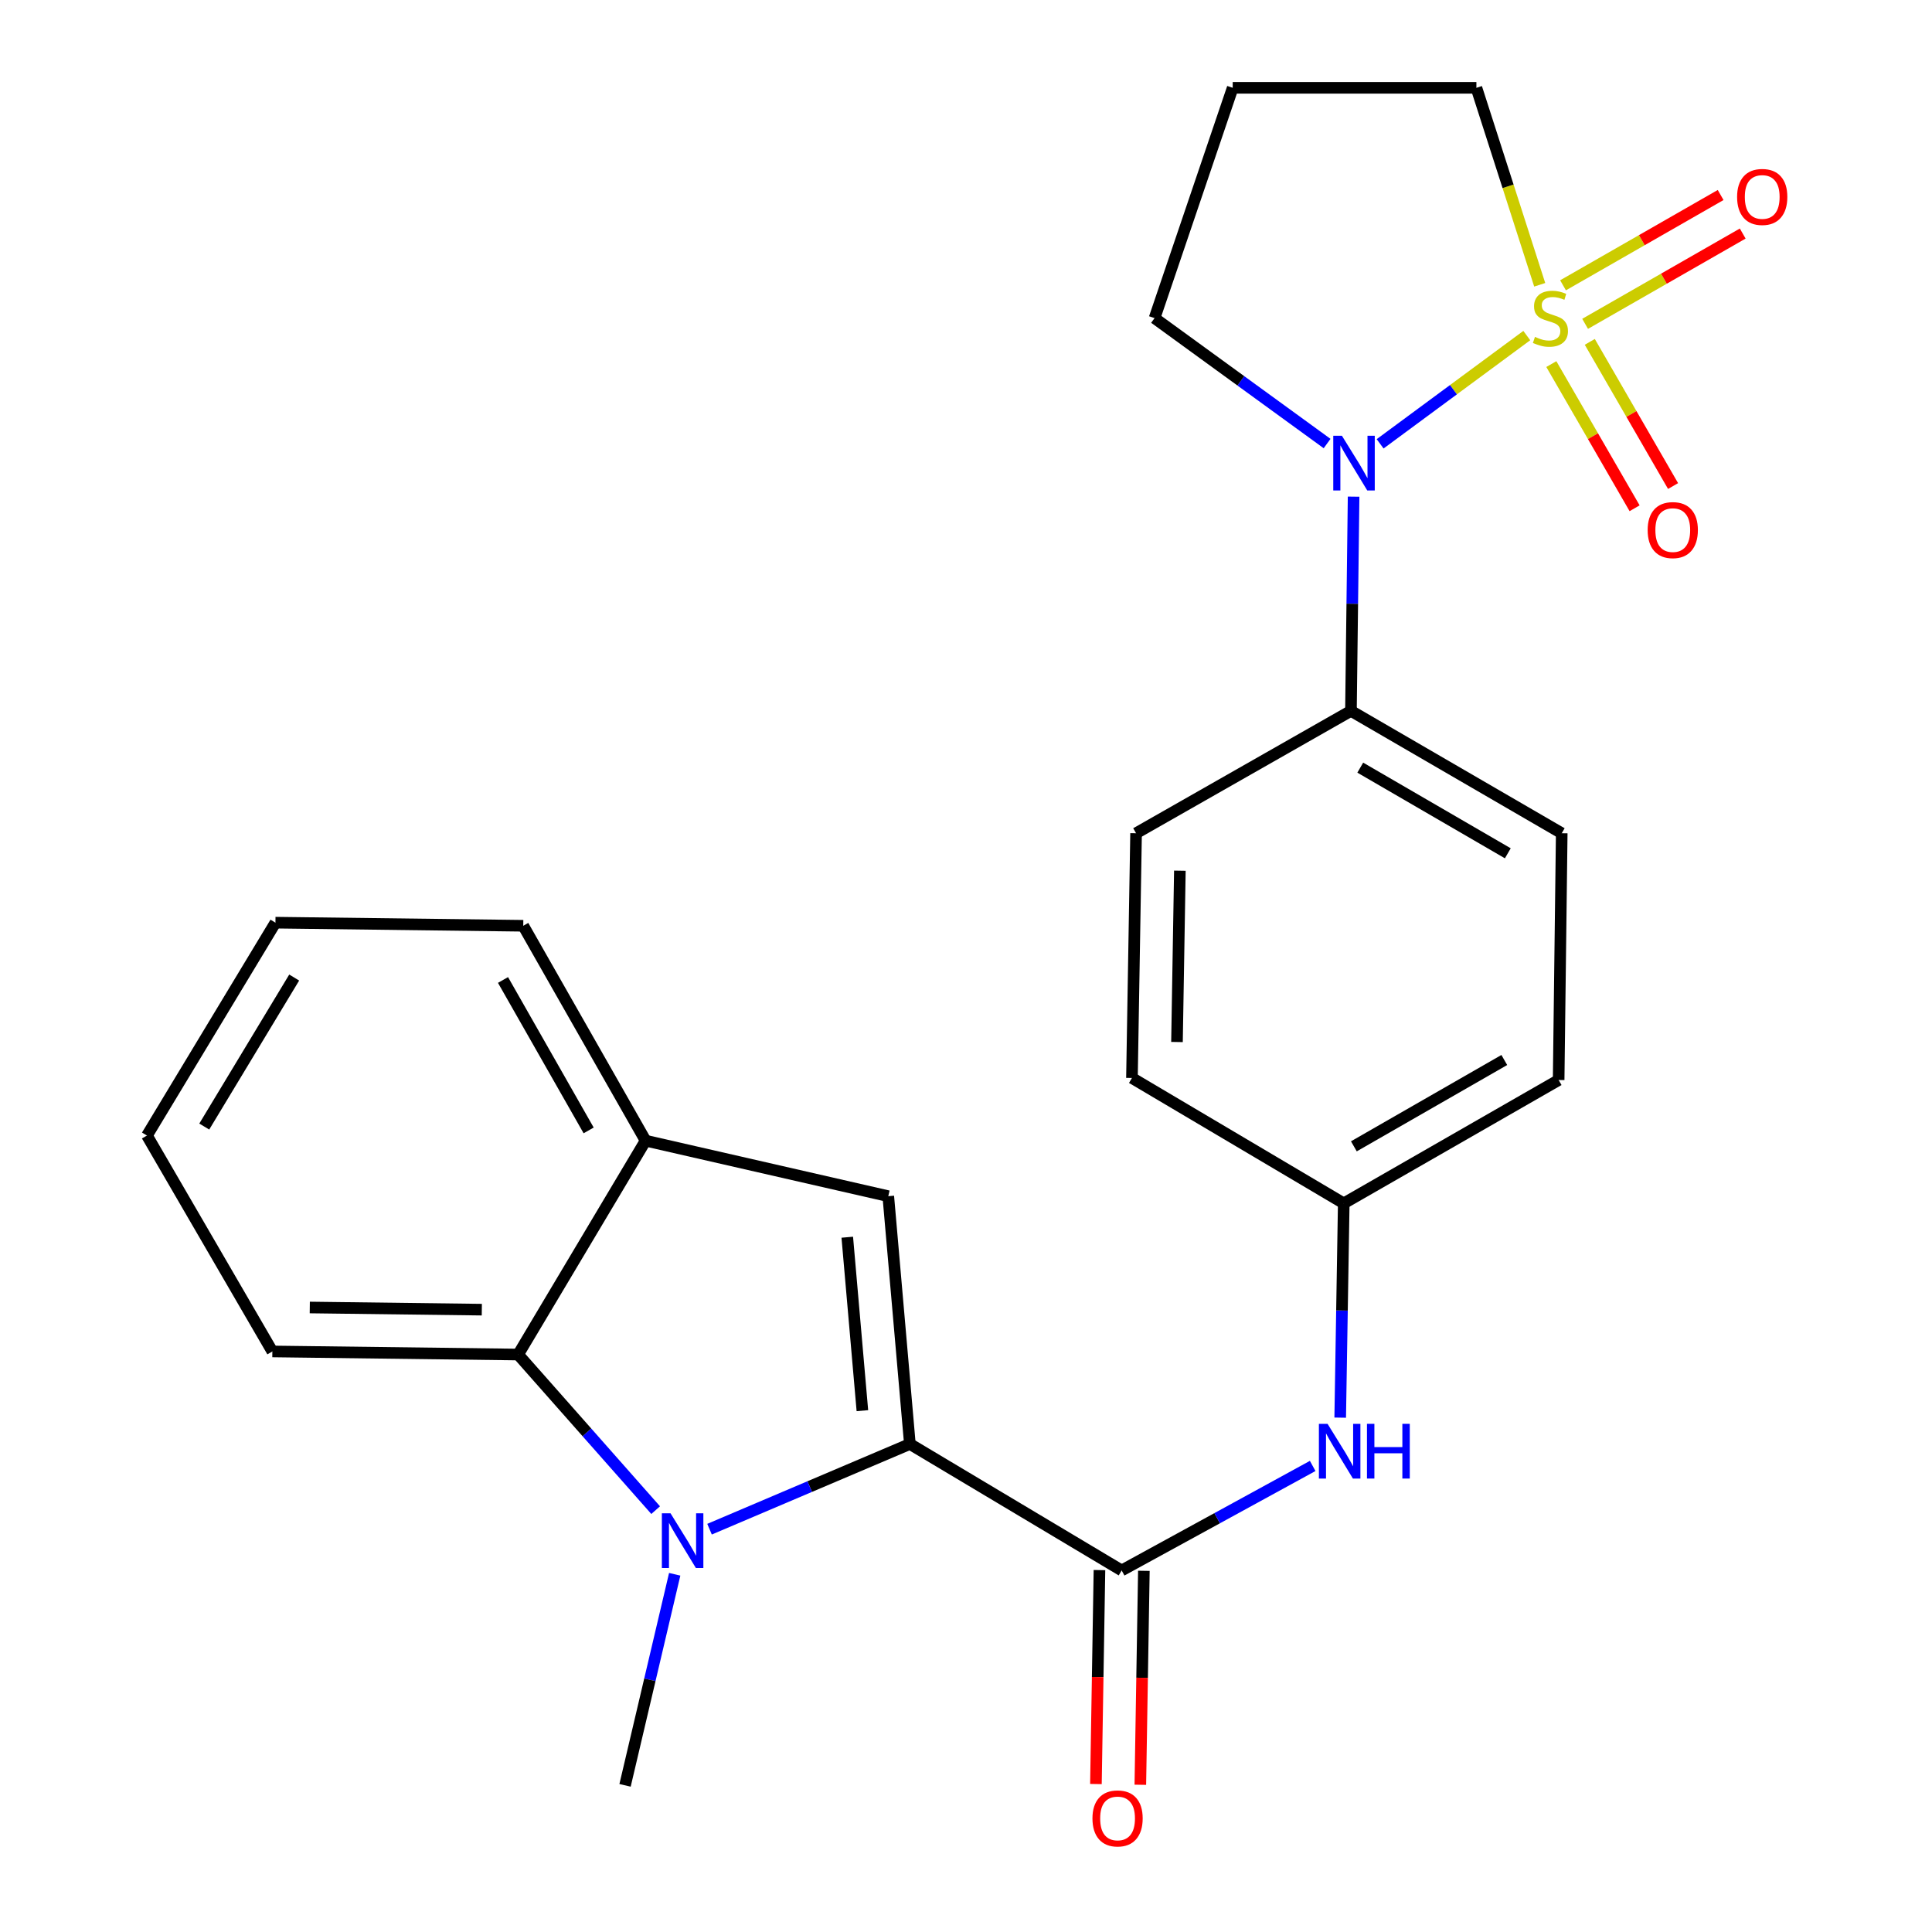 <?xml version='1.0' encoding='iso-8859-1'?>
<svg version='1.1' baseProfile='full'
              xmlns='http://www.w3.org/2000/svg'
                      xmlns:rdkit='http://www.rdkit.org/xml'
                      xmlns:xlink='http://www.w3.org/1999/xlink'
                  xml:space='preserve'
width='1000px' height='1000px' viewBox='0 0 1000 1000'>
<!-- END OF HEADER -->
<rect style='opacity:1.0;fill:#FFFFFF;stroke:none' width='1000' height='1000' x='0' y='0'> </rect>
<path class='bond-2' d='M 790.259,173.691 L 752.305,201.708' style='fill:none;fill-rule:evenodd;stroke:#CCCC00;stroke-width:6px;stroke-linecap:butt;stroke-linejoin:miter;stroke-opacity:1' />
<path class='bond-2' d='M 752.305,201.708 L 714.352,229.725' style='fill:none;fill-rule:evenodd;stroke:#0000FF;stroke-width:6px;stroke-linecap:butt;stroke-linejoin:miter;stroke-opacity:1' />
<path class='bond-8' d='M 802.967,188.45 L 824.518,225.763' style='fill:none;fill-rule:evenodd;stroke:#CCCC00;stroke-width:6px;stroke-linecap:butt;stroke-linejoin:miter;stroke-opacity:1' />
<path class='bond-8' d='M 824.518,225.763 L 846.069,263.076' style='fill:none;fill-rule:evenodd;stroke:#FF0000;stroke-width:6px;stroke-linecap:butt;stroke-linejoin:miter;stroke-opacity:1' />
<path class='bond-8' d='M 822.874,176.952 L 844.426,214.265' style='fill:none;fill-rule:evenodd;stroke:#CCCC00;stroke-width:6px;stroke-linecap:butt;stroke-linejoin:miter;stroke-opacity:1' />
<path class='bond-8' d='M 844.426,214.265 L 865.977,251.577' style='fill:none;fill-rule:evenodd;stroke:#FF0000;stroke-width:6px;stroke-linecap:butt;stroke-linejoin:miter;stroke-opacity:1' />
<path class='bond-9' d='M 820.45,167.619 L 861.239,144.252' style='fill:none;fill-rule:evenodd;stroke:#CCCC00;stroke-width:6px;stroke-linecap:butt;stroke-linejoin:miter;stroke-opacity:1' />
<path class='bond-9' d='M 861.239,144.252 L 902.028,120.885' style='fill:none;fill-rule:evenodd;stroke:#FF0000;stroke-width:6px;stroke-linecap:butt;stroke-linejoin:miter;stroke-opacity:1' />
<path class='bond-9' d='M 809.022,147.671 L 849.811,124.304' style='fill:none;fill-rule:evenodd;stroke:#CCCC00;stroke-width:6px;stroke-linecap:butt;stroke-linejoin:miter;stroke-opacity:1' />
<path class='bond-9' d='M 849.811,124.304 L 890.6,100.936' style='fill:none;fill-rule:evenodd;stroke:#FF0000;stroke-width:6px;stroke-linecap:butt;stroke-linejoin:miter;stroke-opacity:1' />
<path class='bond-12' d='M 796.953,147.406 L 780.567,96.43' style='fill:none;fill-rule:evenodd;stroke:#CCCC00;stroke-width:6px;stroke-linecap:butt;stroke-linejoin:miter;stroke-opacity:1' />
<path class='bond-12' d='M 780.567,96.43 L 764.182,45.455' style='fill:none;fill-rule:evenodd;stroke:#000000;stroke-width:6px;stroke-linecap:butt;stroke-linejoin:miter;stroke-opacity:1' />
<path class='bond-0' d='M 470.949,747.404 L 580.571,812.861' style='fill:none;fill-rule:evenodd;stroke:#000000;stroke-width:6px;stroke-linecap:butt;stroke-linejoin:miter;stroke-opacity:1' />
<path class='bond-1' d='M 470.949,747.404 L 419.102,769.455' style='fill:none;fill-rule:evenodd;stroke:#000000;stroke-width:6px;stroke-linecap:butt;stroke-linejoin:miter;stroke-opacity:1' />
<path class='bond-1' d='M 419.102,769.455 L 367.255,791.505' style='fill:none;fill-rule:evenodd;stroke:#0000FF;stroke-width:6px;stroke-linecap:butt;stroke-linejoin:miter;stroke-opacity:1' />
<path class='bond-3' d='M 470.949,747.404 L 459.774,619.148' style='fill:none;fill-rule:evenodd;stroke:#000000;stroke-width:6px;stroke-linecap:butt;stroke-linejoin:miter;stroke-opacity:1' />
<path class='bond-3' d='M 446.37,730.161 L 438.547,640.382' style='fill:none;fill-rule:evenodd;stroke:#000000;stroke-width:6px;stroke-linecap:butt;stroke-linejoin:miter;stroke-opacity:1' />
<path class='bond-5' d='M 339.365,781.645 L 303.773,741.375' style='fill:none;fill-rule:evenodd;stroke:#0000FF;stroke-width:6px;stroke-linecap:butt;stroke-linejoin:miter;stroke-opacity:1' />
<path class='bond-5' d='M 303.773,741.375 L 268.181,701.106' style='fill:none;fill-rule:evenodd;stroke:#000000;stroke-width:6px;stroke-linecap:butt;stroke-linejoin:miter;stroke-opacity:1' />
<path class='bond-17' d='M 349.223,814.845 L 336.372,869.469' style='fill:none;fill-rule:evenodd;stroke:#0000FF;stroke-width:6px;stroke-linecap:butt;stroke-linejoin:miter;stroke-opacity:1' />
<path class='bond-17' d='M 336.372,869.469 L 323.522,924.092' style='fill:none;fill-rule:evenodd;stroke:#000000;stroke-width:6px;stroke-linecap:butt;stroke-linejoin:miter;stroke-opacity:1' />
<path class='bond-10' d='M 700.618,257.07 L 699.934,312.509' style='fill:none;fill-rule:evenodd;stroke:#0000FF;stroke-width:6px;stroke-linecap:butt;stroke-linejoin:miter;stroke-opacity:1' />
<path class='bond-10' d='M 699.934,312.509 L 699.249,367.948' style='fill:none;fill-rule:evenodd;stroke:#000000;stroke-width:6px;stroke-linecap:butt;stroke-linejoin:miter;stroke-opacity:1' />
<path class='bond-16' d='M 686.902,229.577 L 642.249,197.116' style='fill:none;fill-rule:evenodd;stroke:#0000FF;stroke-width:6px;stroke-linecap:butt;stroke-linejoin:miter;stroke-opacity:1' />
<path class='bond-16' d='M 642.249,197.116 L 597.597,164.656' style='fill:none;fill-rule:evenodd;stroke:#000000;stroke-width:6px;stroke-linecap:butt;stroke-linejoin:miter;stroke-opacity:1' />
<path class='bond-6' d='M 459.774,619.148 L 334.161,590.411' style='fill:none;fill-rule:evenodd;stroke:#000000;stroke-width:6px;stroke-linecap:butt;stroke-linejoin:miter;stroke-opacity:1' />
<path class='bond-4' d='M 580.571,812.861 L 630.008,785.815' style='fill:none;fill-rule:evenodd;stroke:#000000;stroke-width:6px;stroke-linecap:butt;stroke-linejoin:miter;stroke-opacity:1' />
<path class='bond-4' d='M 630.008,785.815 L 679.444,758.768' style='fill:none;fill-rule:evenodd;stroke:#0000FF;stroke-width:6px;stroke-linecap:butt;stroke-linejoin:miter;stroke-opacity:1' />
<path class='bond-11' d='M 569.078,812.671 L 568.163,868.042' style='fill:none;fill-rule:evenodd;stroke:#000000;stroke-width:6px;stroke-linecap:butt;stroke-linejoin:miter;stroke-opacity:1' />
<path class='bond-11' d='M 568.163,868.042 L 567.248,923.413' style='fill:none;fill-rule:evenodd;stroke:#FF0000;stroke-width:6px;stroke-linecap:butt;stroke-linejoin:miter;stroke-opacity:1' />
<path class='bond-11' d='M 592.065,813.051 L 591.149,868.422' style='fill:none;fill-rule:evenodd;stroke:#000000;stroke-width:6px;stroke-linecap:butt;stroke-linejoin:miter;stroke-opacity:1' />
<path class='bond-11' d='M 591.149,868.422 L 590.234,923.793' style='fill:none;fill-rule:evenodd;stroke:#FF0000;stroke-width:6px;stroke-linecap:butt;stroke-linejoin:miter;stroke-opacity:1' />
<path class='bond-21' d='M 268.181,701.106 L 140.972,699.509' style='fill:none;fill-rule:evenodd;stroke:#000000;stroke-width:6px;stroke-linecap:butt;stroke-linejoin:miter;stroke-opacity:1' />
<path class='bond-21' d='M 249.388,677.878 L 160.341,676.761' style='fill:none;fill-rule:evenodd;stroke:#000000;stroke-width:6px;stroke-linecap:butt;stroke-linejoin:miter;stroke-opacity:1' />
<path class='bond-27' d='M 268.181,701.106 L 334.161,590.411' style='fill:none;fill-rule:evenodd;stroke:#000000;stroke-width:6px;stroke-linecap:butt;stroke-linejoin:miter;stroke-opacity:1' />
<path class='bond-22' d='M 334.161,590.411 L 270.837,479.179' style='fill:none;fill-rule:evenodd;stroke:#000000;stroke-width:6px;stroke-linecap:butt;stroke-linejoin:miter;stroke-opacity:1' />
<path class='bond-22' d='M 304.684,585.1 L 260.357,507.238' style='fill:none;fill-rule:evenodd;stroke:#000000;stroke-width:6px;stroke-linecap:butt;stroke-linejoin:miter;stroke-opacity:1' />
<path class='bond-7' d='M 693.686,733.766 L 694.603,678.309' style='fill:none;fill-rule:evenodd;stroke:#0000FF;stroke-width:6px;stroke-linecap:butt;stroke-linejoin:miter;stroke-opacity:1' />
<path class='bond-7' d='M 694.603,678.309 L 695.52,622.852' style='fill:none;fill-rule:evenodd;stroke:#000000;stroke-width:6px;stroke-linecap:butt;stroke-linejoin:miter;stroke-opacity:1' />
<path class='bond-13' d='M 699.249,367.948 L 808.348,431.284' style='fill:none;fill-rule:evenodd;stroke:#000000;stroke-width:6px;stroke-linecap:butt;stroke-linejoin:miter;stroke-opacity:1' />
<path class='bond-13' d='M 704.071,397.33 L 780.44,441.666' style='fill:none;fill-rule:evenodd;stroke:#000000;stroke-width:6px;stroke-linecap:butt;stroke-linejoin:miter;stroke-opacity:1' />
<path class='bond-14' d='M 699.249,367.948 L 588.03,431.284' style='fill:none;fill-rule:evenodd;stroke:#000000;stroke-width:6px;stroke-linecap:butt;stroke-linejoin:miter;stroke-opacity:1' />
<path class='bond-18' d='M 764.182,45.455 L 638.046,45.455' style='fill:none;fill-rule:evenodd;stroke:#000000;stroke-width:6px;stroke-linecap:butt;stroke-linejoin:miter;stroke-opacity:1' />
<path class='bond-19' d='M 808.348,431.284 L 806.751,559.017' style='fill:none;fill-rule:evenodd;stroke:#000000;stroke-width:6px;stroke-linecap:butt;stroke-linejoin:miter;stroke-opacity:1' />
<path class='bond-20' d='M 588.03,431.284 L 585.897,557.957' style='fill:none;fill-rule:evenodd;stroke:#000000;stroke-width:6px;stroke-linecap:butt;stroke-linejoin:miter;stroke-opacity:1' />
<path class='bond-20' d='M 610.697,450.672 L 609.204,539.343' style='fill:none;fill-rule:evenodd;stroke:#000000;stroke-width:6px;stroke-linecap:butt;stroke-linejoin:miter;stroke-opacity:1' />
<path class='bond-15' d='M 695.52,622.852 L 585.897,557.957' style='fill:none;fill-rule:evenodd;stroke:#000000;stroke-width:6px;stroke-linecap:butt;stroke-linejoin:miter;stroke-opacity:1' />
<path class='bond-26' d='M 695.52,622.852 L 806.751,559.017' style='fill:none;fill-rule:evenodd;stroke:#000000;stroke-width:6px;stroke-linecap:butt;stroke-linejoin:miter;stroke-opacity:1' />
<path class='bond-26' d='M 700.761,593.337 L 778.623,548.653' style='fill:none;fill-rule:evenodd;stroke:#000000;stroke-width:6px;stroke-linecap:butt;stroke-linejoin:miter;stroke-opacity:1' />
<path class='bond-25' d='M 597.597,164.656 L 638.046,45.455' style='fill:none;fill-rule:evenodd;stroke:#000000;stroke-width:6px;stroke-linecap:butt;stroke-linejoin:miter;stroke-opacity:1' />
<path class='bond-23' d='M 140.972,699.509 L 76.064,587.754' style='fill:none;fill-rule:evenodd;stroke:#000000;stroke-width:6px;stroke-linecap:butt;stroke-linejoin:miter;stroke-opacity:1' />
<path class='bond-24' d='M 270.837,479.179 L 142.568,477.57' style='fill:none;fill-rule:evenodd;stroke:#000000;stroke-width:6px;stroke-linecap:butt;stroke-linejoin:miter;stroke-opacity:1' />
<path class='bond-28' d='M 76.064,587.754 L 142.568,477.57' style='fill:none;fill-rule:evenodd;stroke:#000000;stroke-width:6px;stroke-linecap:butt;stroke-linejoin:miter;stroke-opacity:1' />
<path class='bond-28' d='M 105.722,583.106 L 152.275,505.977' style='fill:none;fill-rule:evenodd;stroke:#000000;stroke-width:6px;stroke-linecap:butt;stroke-linejoin:miter;stroke-opacity:1' />
<path  class='atom-0' d='M 794.498 174.376
Q 794.818 174.496, 796.138 175.056
Q 797.458 175.616, 798.898 175.976
Q 800.378 176.296, 801.818 176.296
Q 804.498 176.296, 806.058 175.016
Q 807.618 173.696, 807.618 171.416
Q 807.618 169.856, 806.818 168.896
Q 806.058 167.936, 804.858 167.416
Q 803.658 166.896, 801.658 166.296
Q 799.138 165.536, 797.618 164.816
Q 796.138 164.096, 795.058 162.576
Q 794.018 161.056, 794.018 158.496
Q 794.018 154.936, 796.418 152.736
Q 798.858 150.536, 803.658 150.536
Q 806.938 150.536, 810.658 152.096
L 809.738 155.176
Q 806.338 153.776, 803.778 153.776
Q 801.018 153.776, 799.498 154.936
Q 797.978 156.056, 798.018 158.016
Q 798.018 159.536, 798.778 160.456
Q 799.578 161.376, 800.698 161.896
Q 801.858 162.416, 803.778 163.016
Q 806.338 163.816, 807.858 164.616
Q 809.378 165.416, 810.458 167.056
Q 811.578 168.656, 811.578 171.416
Q 811.578 175.336, 808.938 177.456
Q 806.338 179.536, 801.978 179.536
Q 799.458 179.536, 797.538 178.976
Q 795.658 178.456, 793.418 177.536
L 794.498 174.376
' fill='#CCCC00'/>
<path  class='atom-2' d='M 347.059 783.272
L 356.339 798.272
Q 357.259 799.752, 358.739 802.432
Q 360.219 805.112, 360.299 805.272
L 360.299 783.272
L 364.059 783.272
L 364.059 811.592
L 360.179 811.592
L 350.219 795.192
Q 349.059 793.272, 347.819 791.072
Q 346.619 788.872, 346.259 788.192
L 346.259 811.592
L 342.579 811.592
L 342.579 783.272
L 347.059 783.272
' fill='#0000FF'/>
<path  class='atom-3' d='M 694.573 225.544
L 703.853 240.544
Q 704.773 242.024, 706.253 244.704
Q 707.733 247.384, 707.813 247.544
L 707.813 225.544
L 711.573 225.544
L 711.573 253.864
L 707.693 253.864
L 697.733 237.464
Q 696.573 235.544, 695.333 233.344
Q 694.133 231.144, 693.773 230.464
L 693.773 253.864
L 690.093 253.864
L 690.093 225.544
L 694.573 225.544
' fill='#0000FF'/>
<path  class='atom-8' d='M 687.139 736.974
L 696.419 751.974
Q 697.339 753.454, 698.819 756.134
Q 700.299 758.814, 700.379 758.974
L 700.379 736.974
L 704.139 736.974
L 704.139 765.294
L 700.259 765.294
L 690.299 748.894
Q 689.139 746.974, 687.899 744.774
Q 686.699 742.574, 686.339 741.894
L 686.339 765.294
L 682.659 765.294
L 682.659 736.974
L 687.139 736.974
' fill='#0000FF'/>
<path  class='atom-8' d='M 707.539 736.974
L 711.379 736.974
L 711.379 749.014
L 725.859 749.014
L 725.859 736.974
L 729.699 736.974
L 729.699 765.294
L 725.859 765.294
L 725.859 752.214
L 711.379 752.214
L 711.379 765.294
L 707.539 765.294
L 707.539 736.974
' fill='#0000FF'/>
<path  class='atom-9' d='M 852.822 274.371
Q 852.822 267.571, 856.182 263.771
Q 859.542 259.971, 865.822 259.971
Q 872.102 259.971, 875.462 263.771
Q 878.822 267.571, 878.822 274.371
Q 878.822 281.251, 875.422 285.171
Q 872.022 289.051, 865.822 289.051
Q 859.582 289.051, 856.182 285.171
Q 852.822 281.291, 852.822 274.371
M 865.822 285.851
Q 870.142 285.851, 872.462 282.971
Q 874.822 280.051, 874.822 274.371
Q 874.822 268.811, 872.462 266.011
Q 870.142 263.171, 865.822 263.171
Q 861.502 263.171, 859.142 265.971
Q 856.822 268.771, 856.822 274.371
Q 856.822 280.091, 859.142 282.971
Q 861.502 285.851, 865.822 285.851
' fill='#FF0000'/>
<path  class='atom-10' d='M 899.12 101.936
Q 899.12 95.136, 902.48 91.336
Q 905.84 87.536, 912.12 87.536
Q 918.4 87.536, 921.76 91.336
Q 925.12 95.136, 925.12 101.936
Q 925.12 108.816, 921.72 112.736
Q 918.32 116.616, 912.12 116.616
Q 905.88 116.616, 902.48 112.736
Q 899.12 108.856, 899.12 101.936
M 912.12 113.416
Q 916.44 113.416, 918.76 110.536
Q 921.12 107.616, 921.12 101.936
Q 921.12 96.376, 918.76 93.576
Q 916.44 90.736, 912.12 90.736
Q 907.8 90.736, 905.44 93.536
Q 903.12 96.336, 903.12 101.936
Q 903.12 107.656, 905.44 110.536
Q 907.8 113.416, 912.12 113.416
' fill='#FF0000'/>
<path  class='atom-12' d='M 565.451 941.21
Q 565.451 934.41, 568.811 930.61
Q 572.171 926.81, 578.451 926.81
Q 584.731 926.81, 588.091 930.61
Q 591.451 934.41, 591.451 941.21
Q 591.451 948.09, 588.051 952.01
Q 584.651 955.89, 578.451 955.89
Q 572.211 955.89, 568.811 952.01
Q 565.451 948.13, 565.451 941.21
M 578.451 952.69
Q 582.771 952.69, 585.091 949.81
Q 587.451 946.89, 587.451 941.21
Q 587.451 935.65, 585.091 932.85
Q 582.771 930.01, 578.451 930.01
Q 574.131 930.01, 571.771 932.81
Q 569.451 935.61, 569.451 941.21
Q 569.451 946.93, 571.771 949.81
Q 574.131 952.69, 578.451 952.69
' fill='#FF0000'/>
</svg>
